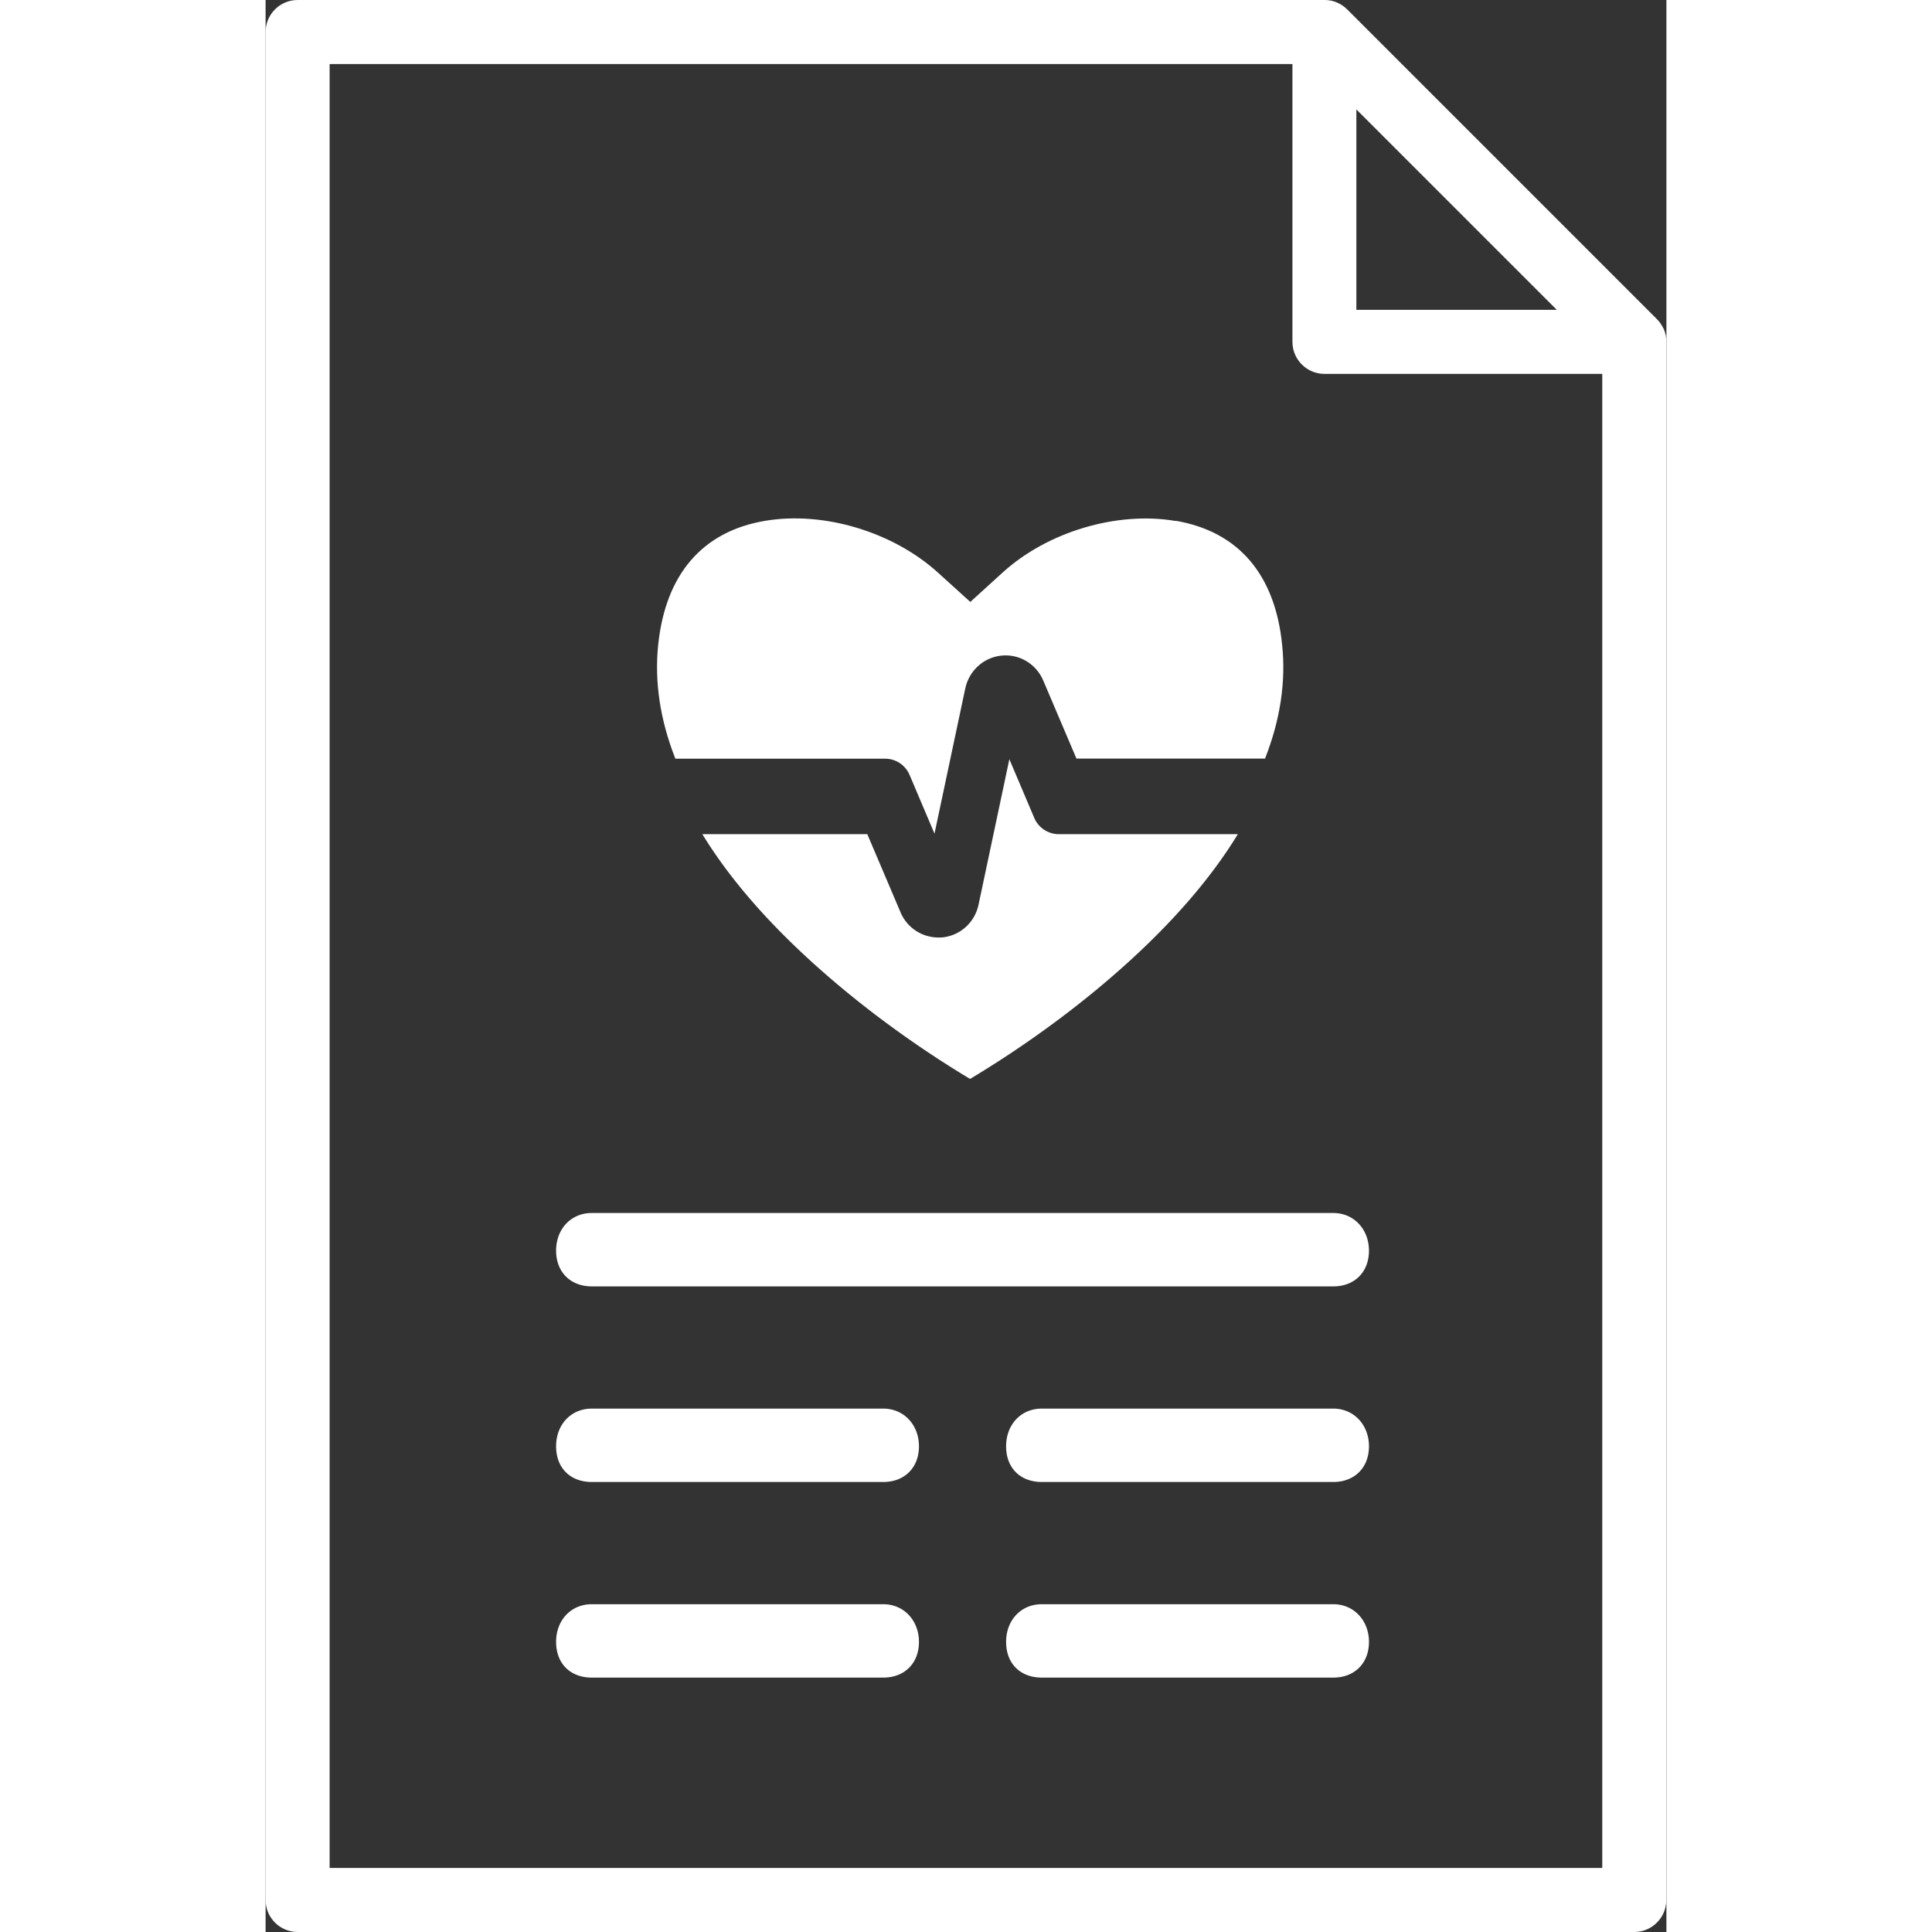<svg xmlns="http://www.w3.org/2000/svg" width="100" height="100" viewBox="0 0 133.42 184.01"><rect x="0" y="0" width="133.42" height="184.01" fill="#333333" stroke="none"/><g><path fill="#FFF" d="M27.67 119.12c0 2.03 1.37 3.4 3.4 3.4h70.62c2.03 0 3.4-1.37 3.4-3.4s-1.43-3.59-3.4-3.59H31.07c-1.97 0-3.4 1.51-3.4 3.59zM101.69 134.16H73.93c-1.97 0-3.4 1.51-3.4 3.59s1.37 3.4 3.4 3.4h27.76c2.03 0 3.4-1.37 3.4-3.4s-1.43-3.59-3.4-3.59zM101.69 152.79H73.93c-1.97 0-3.4 1.51-3.4 3.59s1.37 3.4 3.4 3.4h27.76c2.03 0 3.4-1.37 3.4-3.4s-1.43-3.59-3.4-3.59zM64.34 89.29h-.29a3.912 3.912 0 01-3.58-2.41l-3.16-7.43H41.6c2.62 4.29 6.42 8.65 11.33 12.98 3.4 3 7.2 5.88 11.3 8.54.99.64 1.95 1.24 2.87 1.79.93-.56 1.89-1.16 2.87-1.79 4.1-2.66 7.9-5.53 11.3-8.53 4.91-4.33 8.71-8.69 11.33-12.99H75.54a2.55 2.55 0 01-2.33-1.55l-2.37-5.59-2.93 13.83c-.35 1.7-1.74 2.97-3.45 3.14h-.12zM103.01.89zM58.83 152.79H31.07c-1.97 0-3.4 1.51-3.4 3.59s1.37 3.4 3.4 3.4h27.76c2.03 0 3.4-1.37 3.4-3.4s-1.43-3.59-3.4-3.59zM58.83 134.16H31.07c-1.97 0-3.4 1.51-3.4 3.59s1.37 3.4 3.4 3.4h27.76c2.03 0 3.4-1.37 3.4-3.4s-1.43-3.59-3.4-3.59z"/><path fill="#FFF" d="M86.68 49.62c-5.58-.95-12.2 1.02-16.47 4.9l-3.09 2.81-3.1-2.81c-4.29-3.88-10.91-5.86-16.47-4.91-5.96 1.01-9.47 5.11-10.16 11.83-.36 3.51.19 7.15 1.64 10.82h19.98c1.04 0 1.96.63 2.35 1.6l2.35 5.54 2.93-13.83c.36-1.69 1.74-2.95 3.44-3.13 1.71-.17 3.31.78 3.99 2.38l3.16 7.43h17.96c1.45-3.68 2-7.32 1.63-10.83-.67-6.72-4.18-10.8-10.14-11.82z"/><path fill="#FFF" d="M133.39 32.17s-.01-.08-.02-.12v-.09c-.03-.08-.05-.17-.08-.26v-.06c-.04-.08-.07-.15-.1-.23v-.04c-.05-.07-.08-.14-.12-.21l-.02-.04c-.04-.07-.08-.13-.12-.2l-.04-.07-.1-.13-.07-.1c-.05-.06-.1-.11-.15-.16 0 0-.04-.04-.06-.07L103.02.9s-.06-.06-.09-.08c-.03-.03-.09-.08-.14-.13l-.07-.05c-.06-.05-.11-.09-.16-.12l-.07-.04c-.07-.04-.13-.08-.19-.12l-.05-.02c-.07-.03-.13-.07-.2-.1-.02 0-.05-.02-.07-.03-.07-.03-.14-.05-.22-.08h-.03c-.1-.04-.19-.06-.28-.08h-.09c-.07-.02-.14-.04-.21-.04-.09 0-.2-.01-.3-.01H3.05C1.37 0 0 1.37 0 3.05v177.91c0 1.68 1.37 3.05 3.05 3.05h127.31c1.68 0 3.05-1.37 3.05-3.05V32.56c0-.1 0-.2-.01-.3v-.09zm-29.5-21.75l19.09 19.09h-19.09V10.42zm23.41 167.49H6.1V6.1h91.7v26.46c0 1.68 1.37 3.05 3.05 3.05h26.46V177.9z"/></g></svg>